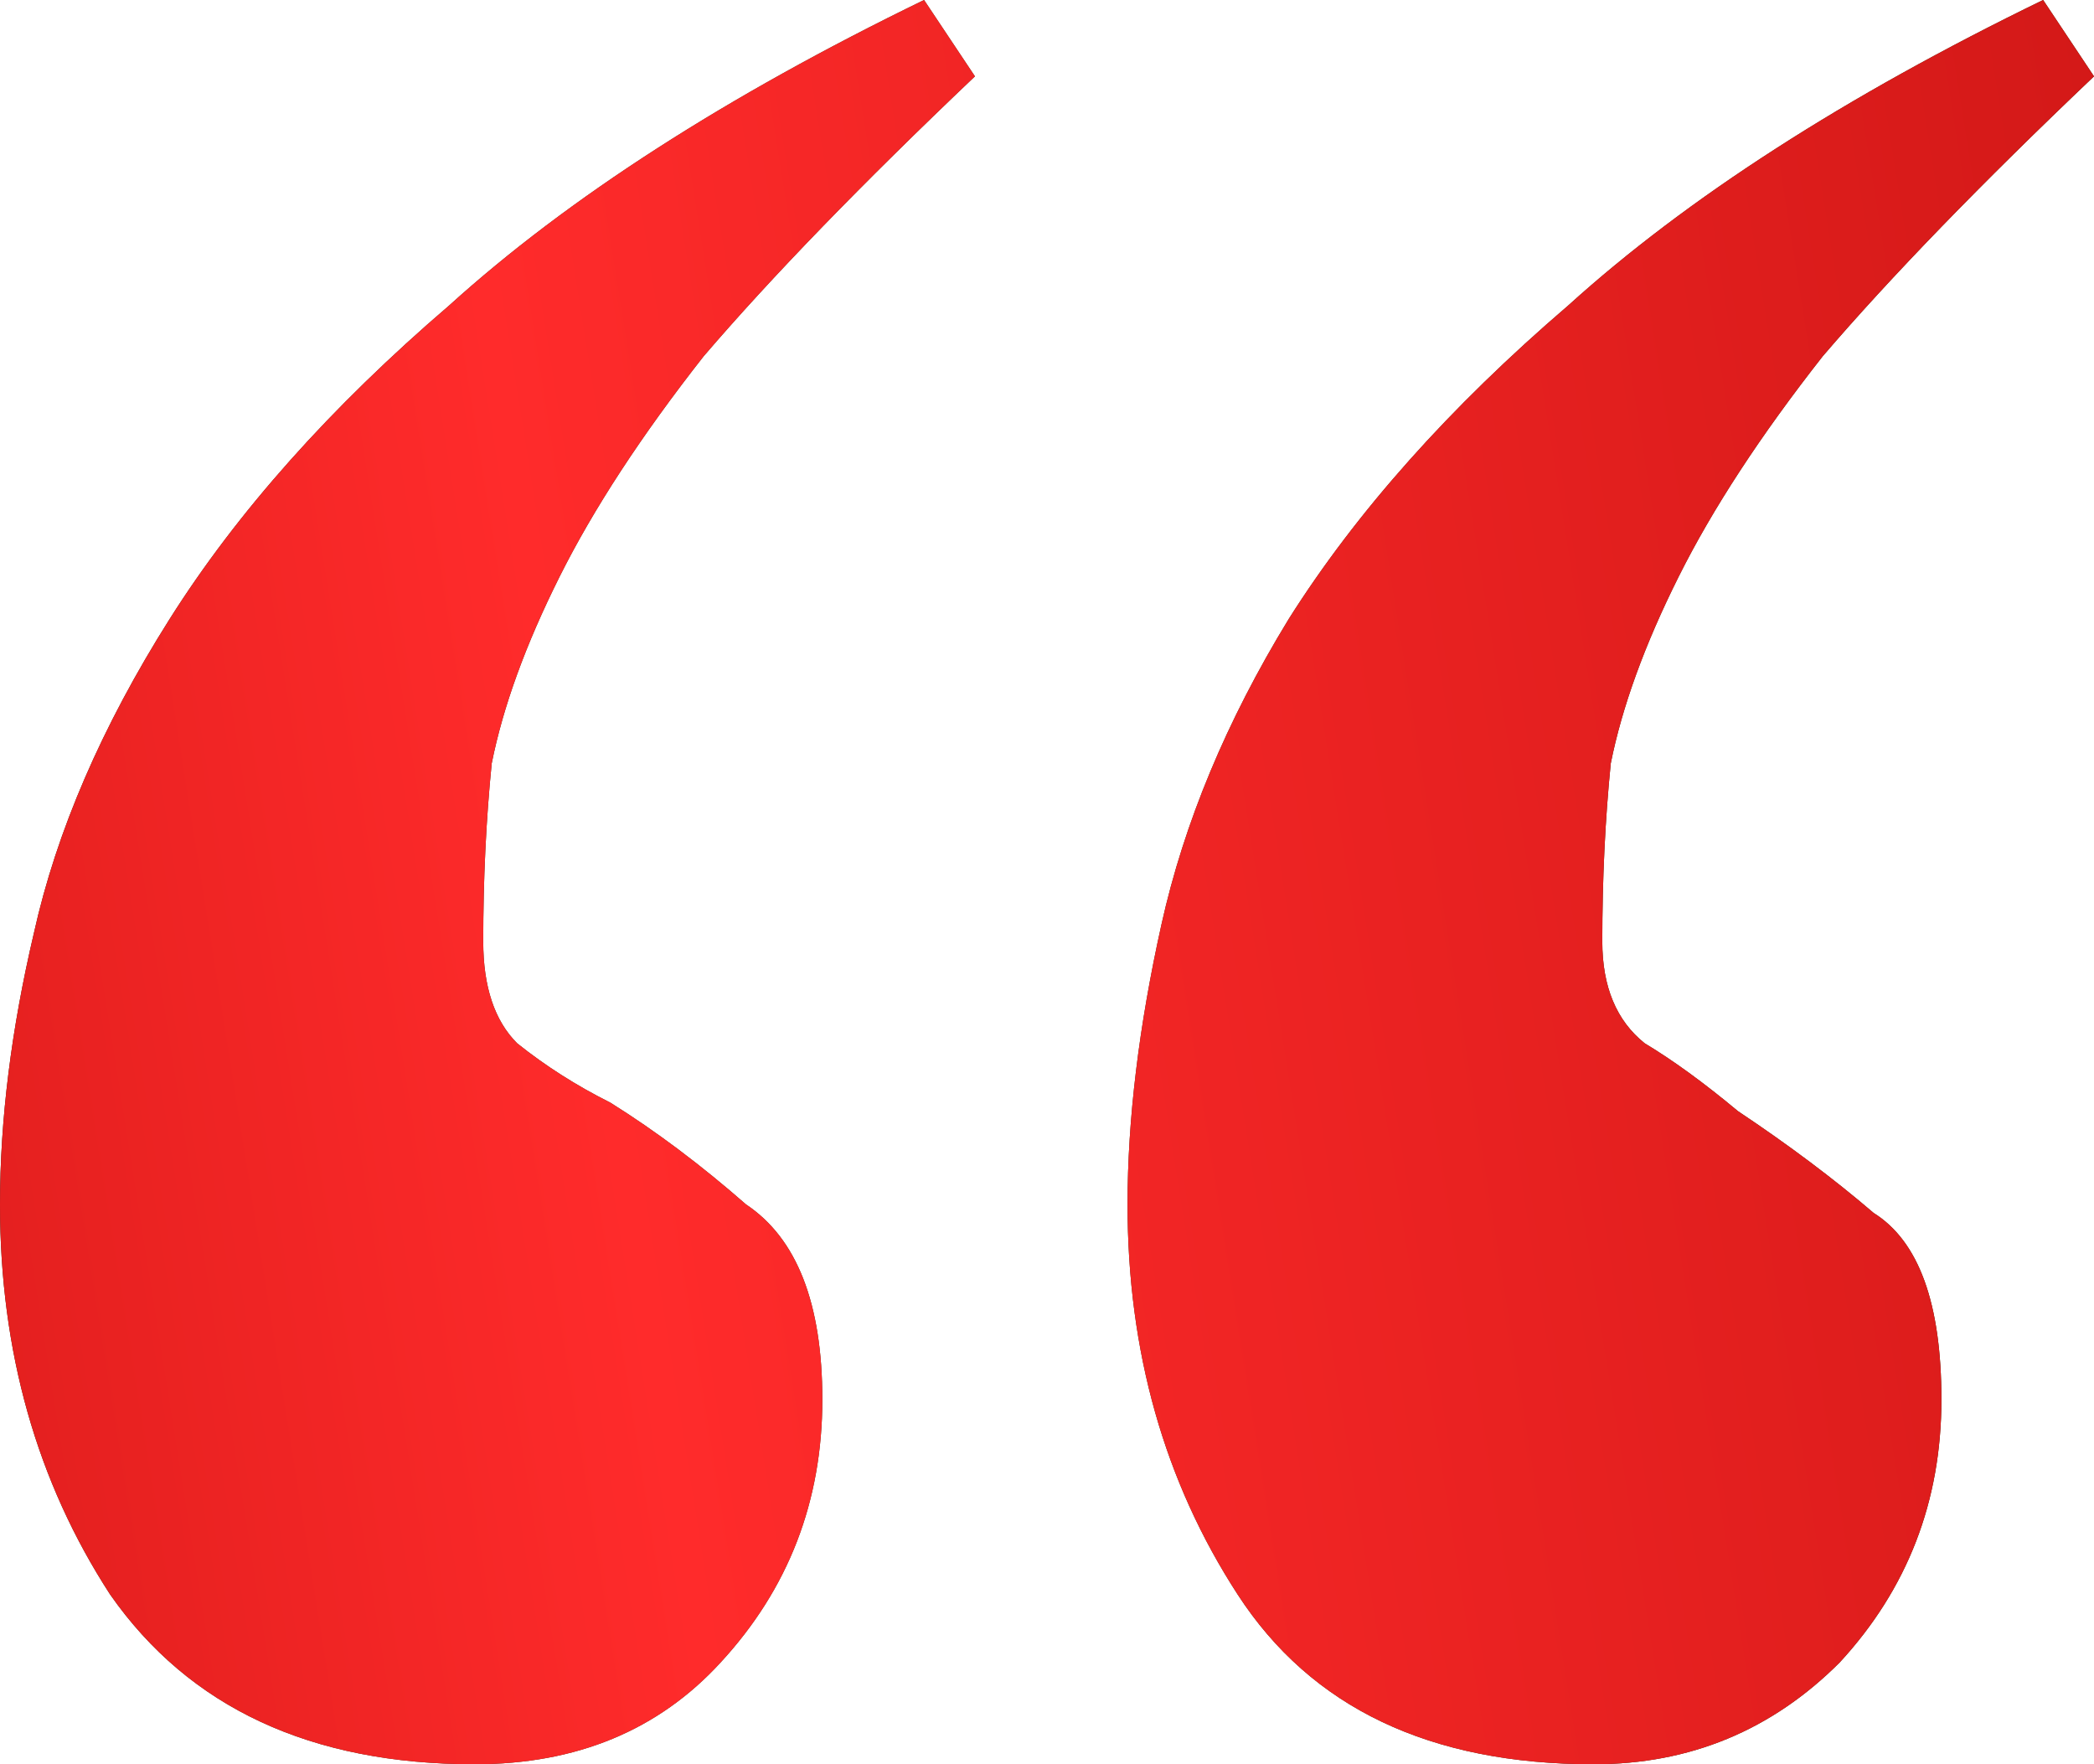 <?xml version="1.0" encoding="UTF-8"?> <svg xmlns="http://www.w3.org/2000/svg" width="127" height="107" viewBox="0 0 127 107" fill="none"><path d="M96.664 107C86.723 107 79.525 103.571 75.069 96.712C70.613 89.853 68.385 81.965 68.385 73.048C68.385 67.904 69.07 62.245 70.441 56.072C71.812 49.899 74.383 43.726 78.154 37.553C82.267 31.037 87.923 24.692 95.121 18.519C102.32 12.003 111.918 5.83 123.915 0L127 4.63C120.144 11.146 114.66 16.805 110.547 21.606C106.776 26.407 103.862 30.865 101.806 34.981C99.749 39.096 98.378 42.869 97.692 46.298C97.35 49.728 97.178 53.328 97.178 57.101C97.178 59.845 98.035 61.902 99.749 63.274C101.463 64.303 103.348 65.675 105.405 67.389C108.49 69.447 111.232 71.505 113.632 73.562C116.374 75.277 117.745 79.05 117.745 84.88C117.745 91.053 115.688 96.369 111.575 100.827C107.462 104.942 102.491 107 96.664 107ZM28.794 107C18.853 107 11.483 103.571 6.684 96.712C2.228 89.853 0 81.965 0 73.048C0 67.904 0.686 62.417 2.057 56.587C3.428 50.413 6.17 44.069 10.283 37.553C14.397 31.037 20.053 24.692 27.251 18.519C34.449 12.003 44.047 5.83 56.044 0L59.13 4.63C52.274 11.146 46.789 16.805 42.676 21.606C38.906 26.407 35.992 30.865 33.935 34.981C31.878 39.096 30.507 42.869 29.822 46.298C29.479 49.728 29.308 53.328 29.308 57.101C29.308 59.845 29.993 61.902 31.364 63.274C33.078 64.646 34.964 65.846 37.02 66.875C39.763 68.59 42.505 70.647 45.247 73.048C48.332 75.106 49.874 79.05 49.874 84.88C49.874 91.053 47.818 96.369 43.704 100.827C39.934 104.942 34.964 107 28.794 107Z" fill="url(#paint0_linear_752_1456)"></path><path d="M96.664 107C86.723 107 79.525 103.571 75.069 96.712C70.613 89.853 68.385 81.965 68.385 73.048C68.385 67.904 69.07 62.245 70.441 56.072C71.812 49.899 74.383 43.726 78.154 37.553C82.267 31.037 87.923 24.692 95.121 18.519C102.32 12.003 111.918 5.83 123.915 0L127 4.63C120.144 11.146 114.66 16.805 110.547 21.606C106.776 26.407 103.862 30.865 101.806 34.981C99.749 39.096 98.378 42.869 97.692 46.298C97.35 49.728 97.178 53.328 97.178 57.101C97.178 59.845 98.035 61.902 99.749 63.274C101.463 64.303 103.348 65.675 105.405 67.389C108.49 69.447 111.232 71.505 113.632 73.562C116.374 75.277 117.745 79.05 117.745 84.88C117.745 91.053 115.688 96.369 111.575 100.827C107.462 104.942 102.491 107 96.664 107ZM28.794 107C18.853 107 11.483 103.571 6.684 96.712C2.228 89.853 0 81.965 0 73.048C0 67.904 0.686 62.417 2.057 56.587C3.428 50.413 6.17 44.069 10.283 37.553C14.397 31.037 20.053 24.692 27.251 18.519C34.449 12.003 44.047 5.83 56.044 0L59.13 4.63C52.274 11.146 46.789 16.805 42.676 21.606C38.906 26.407 35.992 30.865 33.935 34.981C31.878 39.096 30.507 42.869 29.822 46.298C29.479 49.728 29.308 53.328 29.308 57.101C29.308 59.845 29.993 61.902 31.364 63.274C33.078 64.646 34.964 65.846 37.02 66.875C39.763 68.59 42.505 70.647 45.247 73.048C48.332 75.106 49.874 79.05 49.874 84.88C49.874 91.053 47.818 96.369 43.704 100.827C39.934 104.942 34.964 107 28.794 107Z" fill="url(#paint1_linear_752_1456)"></path><path d="M96.664 107C86.723 107 79.525 103.571 75.069 96.712C70.613 89.853 68.385 81.965 68.385 73.048C68.385 67.904 69.07 62.245 70.441 56.072C71.812 49.899 74.383 43.726 78.154 37.553C82.267 31.037 87.923 24.692 95.121 18.519C102.32 12.003 111.918 5.83 123.915 0L127 4.63C120.144 11.146 114.66 16.805 110.547 21.606C106.776 26.407 103.862 30.865 101.806 34.981C99.749 39.096 98.378 42.869 97.692 46.298C97.35 49.728 97.178 53.328 97.178 57.101C97.178 59.845 98.035 61.902 99.749 63.274C101.463 64.303 103.348 65.675 105.405 67.389C108.49 69.447 111.232 71.505 113.632 73.562C116.374 75.277 117.745 79.05 117.745 84.88C117.745 91.053 115.688 96.369 111.575 100.827C107.462 104.942 102.491 107 96.664 107ZM28.794 107C18.853 107 11.483 103.571 6.684 96.712C2.228 89.853 0 81.965 0 73.048C0 67.904 0.686 62.417 2.057 56.587C3.428 50.413 6.17 44.069 10.283 37.553C14.397 31.037 20.053 24.692 27.251 18.519C34.449 12.003 44.047 5.83 56.044 0L59.13 4.63C52.274 11.146 46.789 16.805 42.676 21.606C38.906 26.407 35.992 30.865 33.935 34.981C31.878 39.096 30.507 42.869 29.822 46.298C29.479 49.728 29.308 53.328 29.308 57.101C29.308 59.845 29.993 61.902 31.364 63.274C33.078 64.646 34.964 65.846 37.02 66.875C39.763 68.59 42.505 70.647 45.247 73.048C48.332 75.106 49.874 79.05 49.874 84.88C49.874 91.053 47.818 96.369 43.704 100.827C39.934 104.942 34.964 107 28.794 107Z" fill="url(#paint2_linear_752_1456)"></path><defs><linearGradient id="paint0_linear_752_1456" x1="261.249" y1="231.177" x2="-80.734" y2="210.314" gradientUnits="userSpaceOnUse"><stop stop-color="#F6C56F"></stop><stop offset="0.887" stop-color="#FADEAC"></stop></linearGradient><linearGradient id="paint1_linear_752_1456" x1="1.92053e-07" y1="-36.809" x2="157.609" y2="-15.194" gradientUnits="userSpaceOnUse"><stop stop-color="#242424"></stop><stop offset="0.388" stop-color="#444444"></stop><stop offset="1" stop-color="#242424"></stop></linearGradient><linearGradient id="paint2_linear_752_1456" x1="-107.42" y1="-29.062" x2="217.422" y2="-80.762" gradientUnits="userSpaceOnUse"><stop stop-color="#A70604"></stop><stop offset="0.388" stop-color="#FF2B2B"></stop><stop offset="1" stop-color="#A70604"></stop></linearGradient></defs></svg> 